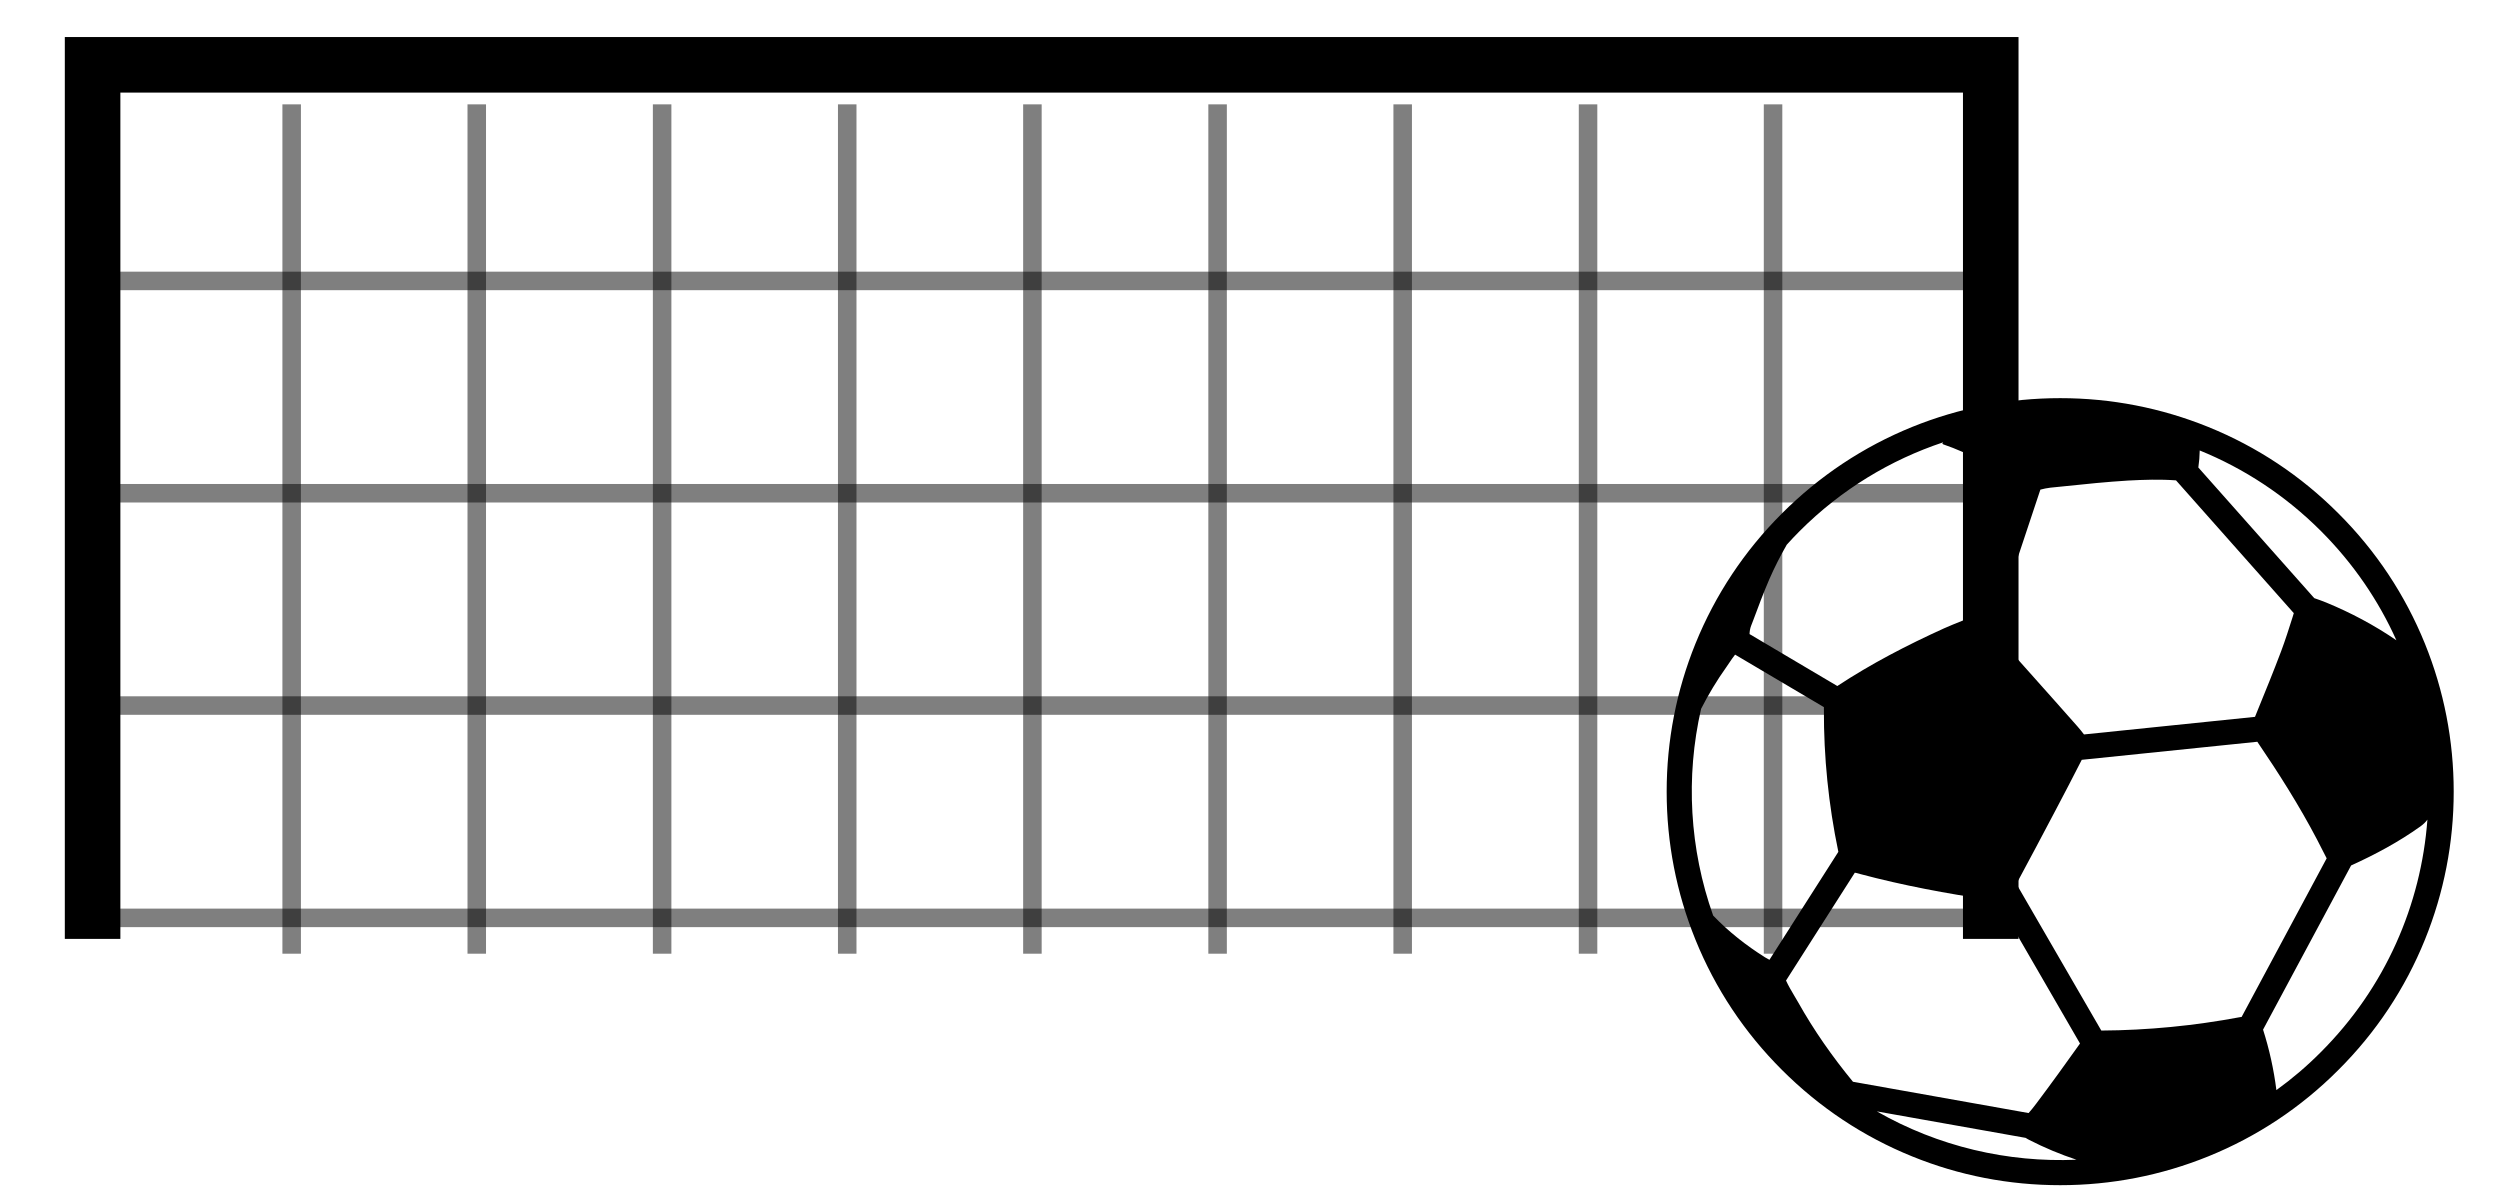 <svg width="27" height="13" viewBox="0 0 27 13" fill="none" xmlns="http://www.w3.org/2000/svg">
<line x1="1" y1="3.034" x2="21.25" y2="3.034" stroke="black" stroke-opacity="0.5" stroke-width="0.2"/>
<line x1="1" y1="5.327" x2="21.25" y2="5.327" stroke="black" stroke-opacity="0.5" stroke-width="0.2"/>
<line x1="1" y1="7.62" x2="21.25" y2="7.62" stroke="black" stroke-opacity="0.5" stroke-width="0.2"/>
<line x1="3.15" y1="10.3" x2="3.15" y2="1.127" stroke="black" stroke-opacity="0.5" stroke-width="0.2"/>
<line x1="5.149" y1="10.3" x2="5.149" y2="1.127" stroke="black" stroke-opacity="0.5" stroke-width="0.2"/>
<line x1="7.151" y1="10.3" x2="7.151" y2="1.127" stroke="black" stroke-opacity="0.5" stroke-width="0.2"/>
<line x1="9.15" y1="10.3" x2="9.15" y2="1.127" stroke="black" stroke-opacity="0.5" stroke-width="0.2"/>
<line x1="11.15" y1="10.3" x2="11.15" y2="1.127" stroke="black" stroke-opacity="0.5" stroke-width="0.2"/>
<line x1="13.15" y1="10.3" x2="13.15" y2="1.127" stroke="black" stroke-opacity="0.5" stroke-width="0.2"/>
<line x1="15.149" y1="10.3" x2="15.149" y2="1.127" stroke="black" stroke-opacity="0.5" stroke-width="0.2"/>
<line x1="17.151" y1="10.3" x2="17.151" y2="1.127" stroke="black" stroke-opacity="0.5" stroke-width="0.2"/>
<line x1="19.149" y1="10.3" x2="19.149" y2="1.127" stroke="black" stroke-opacity="0.5" stroke-width="0.2"/>
<line x1="1" y1="9.913" x2="21.25" y2="9.913" stroke="black" stroke-opacity="0.5" stroke-width="0.2"/>
<path d="M21.5 10.14V0.7L1 0.7V10.14" stroke="black" stroke-width="0.6"/>
<rect x="18" y="4.3" width="8.5" height="8.5" rx="4.25" fill="none"/>
<path fill-rule="evenodd" clip-rule="evenodd" d="M20.651 4.611C20.124 4.825 19.651 5.139 19.245 5.545C18.839 5.95 18.525 6.424 18.311 6.951C18.105 7.46 18 7.998 18 8.55C18 9.102 18.105 9.64 18.311 10.149C18.525 10.677 18.839 11.15 19.245 11.555C19.651 11.961 20.123 12.275 20.651 12.489C21.16 12.696 21.698 12.8 22.25 12.8C22.802 12.8 23.34 12.695 23.849 12.489C24.377 12.275 24.85 11.961 25.255 11.555C25.661 11.15 25.975 10.677 26.189 10.149C26.395 9.64 26.5 9.102 26.5 8.55C26.5 7.998 26.395 7.46 26.189 6.951C25.975 6.424 25.661 5.95 25.255 5.545C24.85 5.139 24.377 4.825 23.849 4.611C23.34 4.405 22.802 4.3 22.25 4.3C21.698 4.3 21.16 4.405 20.651 4.611ZM19.062 10.339C18.857 10.21 18.669 10.062 18.502 9.888C18.247 9.17 18.203 8.393 18.372 7.655C18.452 7.499 18.542 7.348 18.645 7.204C18.656 7.188 18.666 7.172 18.677 7.157L18.677 7.157L18.677 7.157L18.677 7.157L18.677 7.157L18.677 7.157L18.677 7.157L18.677 7.157C18.697 7.127 18.717 7.098 18.739 7.07L19.698 7.637V7.661C19.696 8.177 19.748 8.689 19.853 9.194C19.853 9.196 19.853 9.197 19.854 9.2L19.11 10.366C19.094 10.358 19.078 10.349 19.062 10.339ZM22.426 12.525C22.251 12.467 22.081 12.396 21.915 12.311C21.902 12.305 21.89 12.297 21.877 12.289L20.27 12.003C20.933 12.383 21.683 12.557 22.426 12.525ZM21.909 12.021L20.012 11.683C19.79 11.413 19.59 11.128 19.419 10.823C19.405 10.8 19.392 10.778 19.379 10.755L19.379 10.755L19.379 10.755C19.347 10.701 19.315 10.647 19.289 10.59L20.032 9.425L20.047 9.428L20.047 9.428C20.059 9.431 20.073 9.435 20.088 9.439C20.553 9.563 21.026 9.651 21.502 9.721L21.516 9.723C21.538 9.726 21.557 9.728 21.573 9.73L22.464 11.27C22.309 11.488 22.153 11.704 21.993 11.917C21.967 11.953 21.938 11.987 21.909 12.021ZM24.585 11.773C24.753 11.652 24.913 11.516 25.064 11.364C25.764 10.665 26.148 9.769 26.216 8.852C26.197 8.879 26.171 8.903 26.141 8.925C25.906 9.093 25.654 9.228 25.392 9.347L24.441 11.12C24.509 11.333 24.557 11.551 24.585 11.773ZM25.023 9.065C25.058 9.133 25.093 9.201 25.128 9.27L24.21 10.982L24.209 10.983L24.209 10.983C24.204 10.984 24.199 10.985 24.194 10.985C23.698 11.078 23.198 11.127 22.694 11.13L21.777 9.546C21.92 9.281 22.061 9.015 22.201 8.749C22.297 8.569 22.39 8.387 22.483 8.206L24.379 8.011C24.611 8.352 24.831 8.699 25.023 9.065ZM24.381 7.675L24.381 7.675C24.468 7.462 24.555 7.249 24.636 7.034C24.681 6.914 24.72 6.791 24.759 6.668L24.759 6.668L24.773 6.622L23.501 5.188C23.327 5.175 23.154 5.181 22.983 5.19C22.755 5.204 22.528 5.227 22.301 5.251L22.143 5.267C22.107 5.271 22.071 5.279 22.036 5.288L21.521 6.836L21.699 7.013L21.787 7.102L21.785 7.104C21.784 7.105 21.782 7.107 21.781 7.108L21.953 7.301C22.115 7.483 22.277 7.664 22.438 7.847C22.462 7.874 22.485 7.903 22.507 7.932L24.354 7.742L24.381 7.675ZM25.066 5.735C25.417 6.086 25.689 6.487 25.881 6.915C25.643 6.752 25.389 6.617 25.122 6.507C25.08 6.49 25.038 6.475 24.994 6.46L23.742 5.049C23.751 4.988 23.756 4.927 23.757 4.865C24.234 5.059 24.68 5.349 25.066 5.735ZM20.982 4.795C20.98 4.794 20.979 4.792 20.977 4.791C20.98 4.786 20.983 4.781 20.986 4.777C20.419 4.966 19.887 5.285 19.437 5.735C19.389 5.783 19.342 5.833 19.297 5.883C19.228 6.003 19.165 6.127 19.109 6.255C19.046 6.402 18.989 6.553 18.933 6.704C18.925 6.723 18.918 6.742 18.911 6.761C18.901 6.788 18.896 6.818 18.895 6.848L19.843 7.409C20.209 7.168 20.597 6.967 20.996 6.786C21.058 6.758 21.122 6.733 21.186 6.707C21.221 6.693 21.256 6.679 21.291 6.665C21.294 6.664 21.296 6.663 21.299 6.663L21.779 5.216C21.534 5.043 21.273 4.897 20.987 4.799C20.985 4.798 20.984 4.797 20.982 4.795Z" fill="black"/>
</svg>
